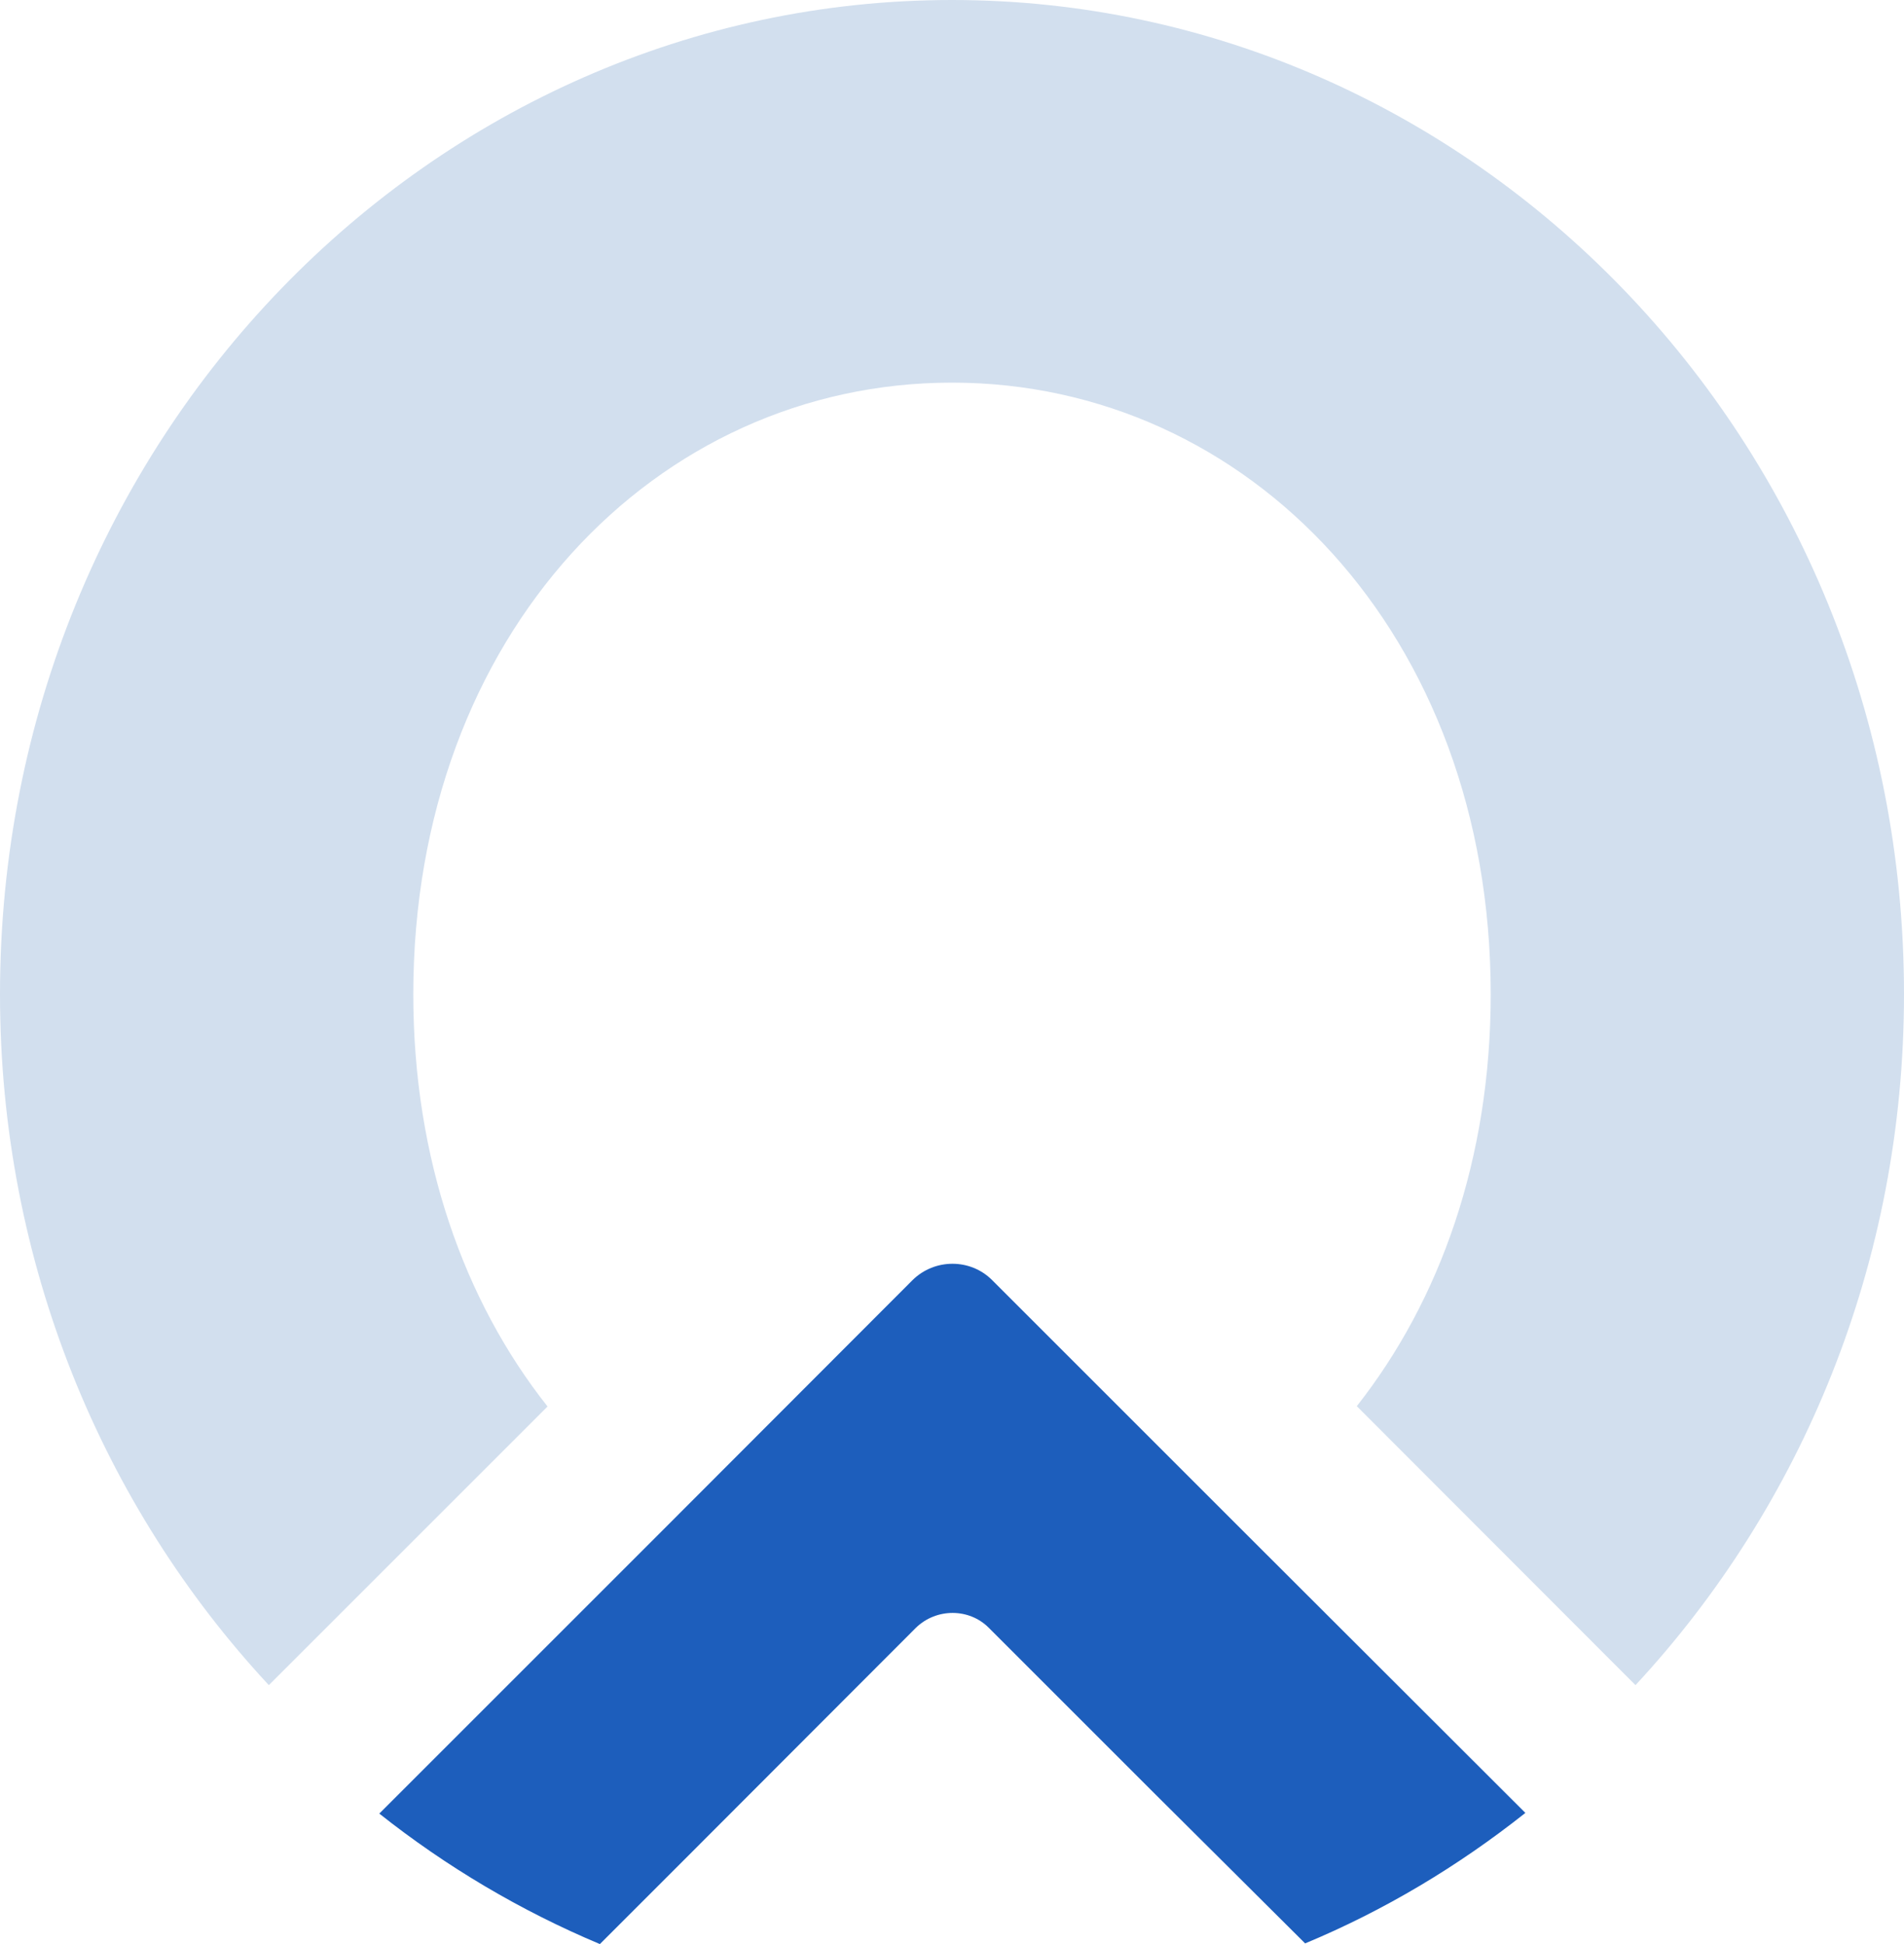 <?xml version="1.0" encoding="UTF-8"?>
<svg xmlns="http://www.w3.org/2000/svg" id="Layer_2" viewBox="0 0 56.02 57.21">
  <defs>
    <style>.cls-1{fill:#1d5ebc;}.cls-2{fill:#d2dfee;}</style>
  </defs>
  <g id="Layer_1-2">
    <path class="cls-2" d="M56.02,29.26c0,7.92-3.02,15.07-7.9,20.33l-8.2-8.21c2.45-3.11,3.94-7.28,3.94-12.12,0-10.6-7.14-18-15.85-18s-15.85,7.4-15.85,18c0,4.84,1.49,9.02,3.95,12.13l-8.2,8.2C3.03,44.34,0,37.18,0,29.26,0,12.91,12.72,0,28.01,0s28.01,12.91,28.01,29.26Z"></path>
    <path class="cls-1" d="M44.88,53.35c-1.98,1.57-4.15,2.87-6.48,3.84l-2.41-2.4-1.97-1.96-4.93-4.93c-.58-.58-1.54-.58-2.14,0l-6.89,6.9-2.41,2.41c-2.33-.98-4.51-2.27-6.49-3.84l8.15-8.15,7.54-7.55c.65-.64,1.7-.64,2.34,0l5.39,5.39,2.15,2.15,8.15,8.14Z"></path>
  </g>
</svg>
